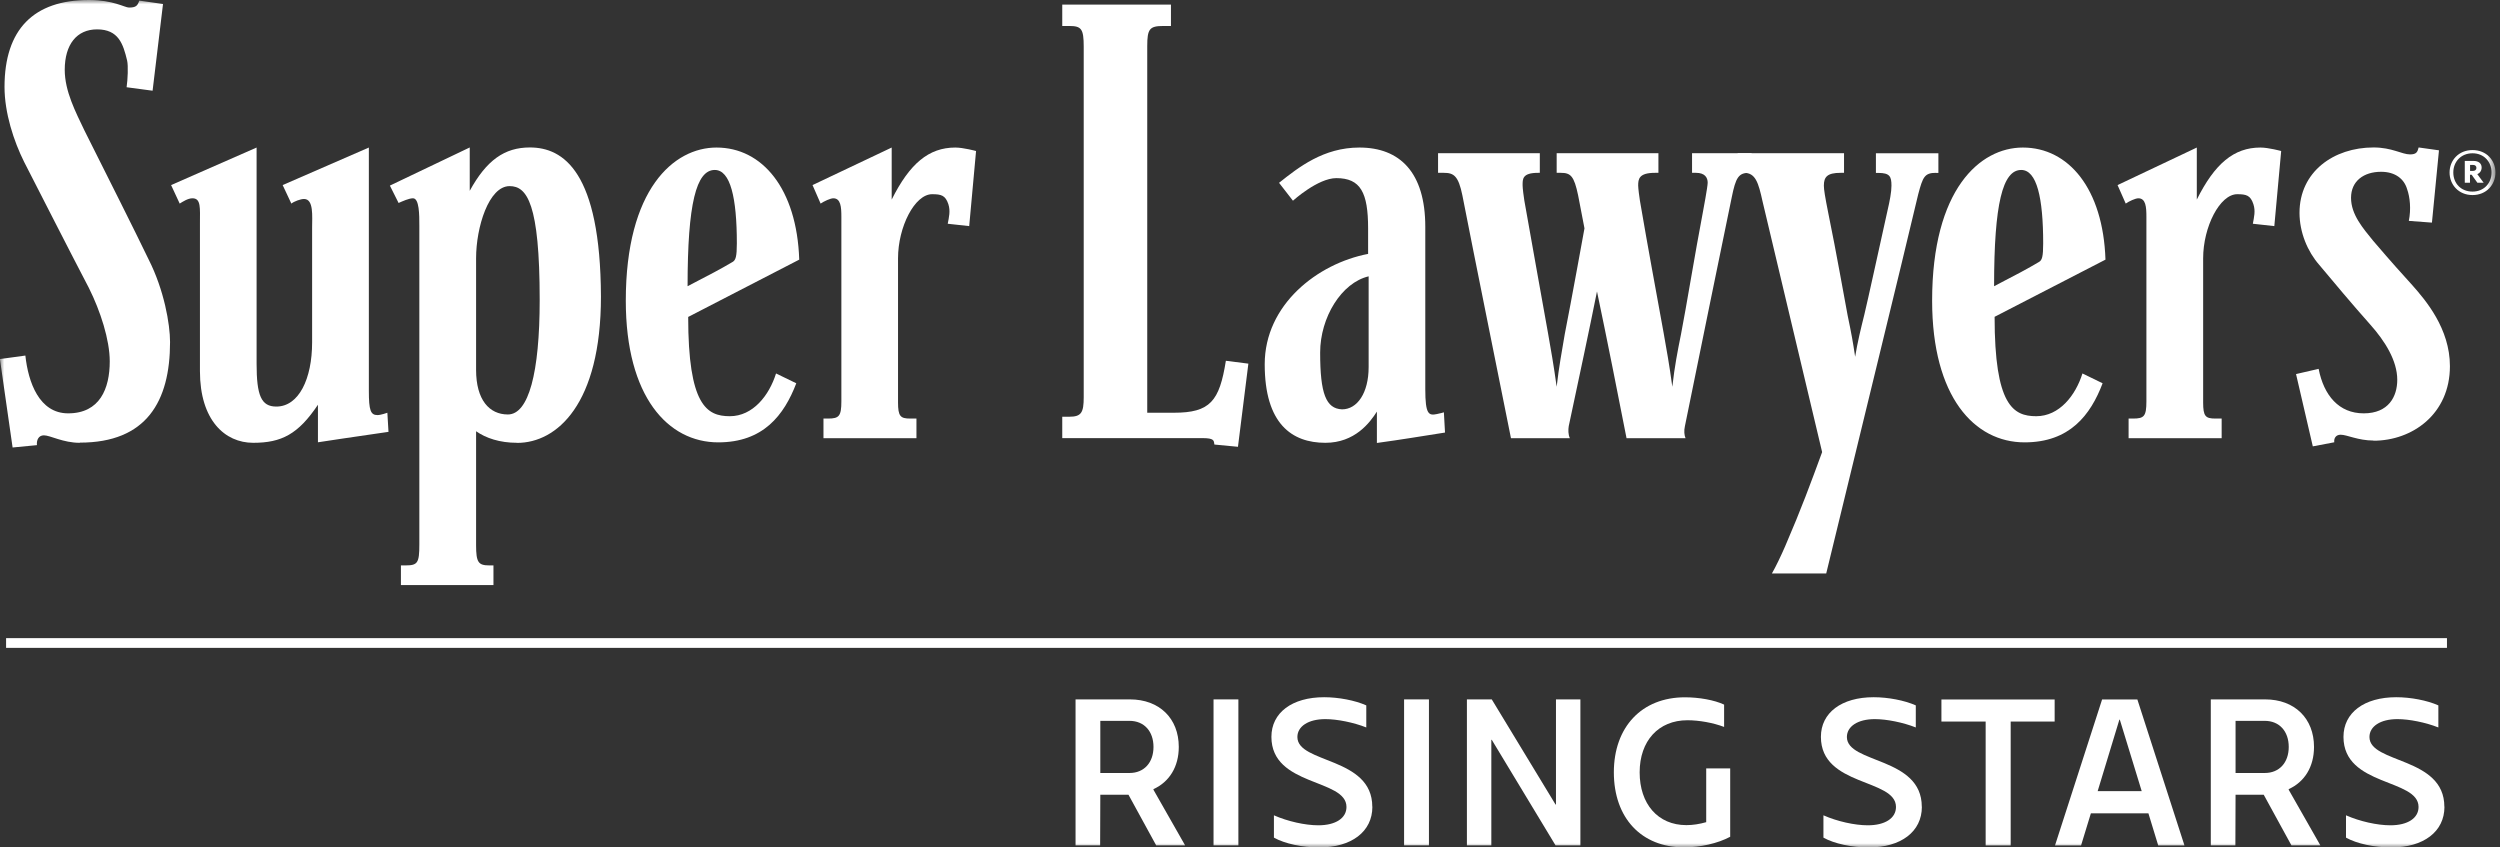 <svg width="295" height="100" viewBox="0 0 295 100" fill="none" xmlns="http://www.w3.org/2000/svg">
<rect x="0" y="0" width="295" height="100" fill="#333333" stroke="none"/>
<mask id="mask0_422_123" style="mask-type:luminance" maskUnits="userSpaceOnUse" x="0" y="0" width="295" height="100">
<path d="M294.453 0H0V100H294.453V0Z" fill="white"/>
</mask>
<g mask="url(#mask0_422_123)">
<path d="M9.412 52.251C7.434 52.251 5.937 51.369 5.178 51.369C4.563 51.369 4.296 51.912 4.358 52.527L1.487 52.804L-0.01 42.367L2.994 41.956C3.332 45.104 4.624 48.775 8.039 48.775C11.791 48.775 12.95 45.842 12.95 42.643C12.95 40.111 11.853 36.707 10.489 33.979C8.172 29.55 4.491 22.311 2.85 19.112C1.62 16.651 0.533 13.319 0.533 10.243C0.543 3.476 3.958 0 10.499 0C13.36 0 14.724 0.892 15.216 0.892C16.036 0.892 16.231 0.687 16.436 0.072L19.235 0.472L18.005 10.704L14.939 10.294C15.072 9.412 15.144 7.762 15.001 7.147C14.529 5.178 13.985 3.466 11.453 3.466C9.064 3.466 7.639 5.239 7.639 8.244C7.639 10.766 8.931 13.227 9.966 15.4C12.97 21.398 15.759 26.925 17.533 30.606C19.368 34.225 20.066 38.245 20.066 40.367C20.066 47.391 17.267 52.23 9.423 52.23" fill="white"/>
<path d="M37.517 52.189V47.76C35.189 51.235 33.221 52.251 29.878 52.251C26.535 52.251 23.593 49.585 23.593 43.791V26.33C23.593 24.556 23.736 23.398 22.711 23.398C22.168 23.398 21.552 23.808 21.204 24.023L20.189 21.839L30.278 17.41V42.92C30.278 46.673 30.821 47.975 32.605 47.975C35.261 47.975 36.83 44.704 36.83 40.398V26.884C36.83 25.52 37.035 23.48 35.876 23.48C35.466 23.48 34.718 23.757 34.379 24.023L33.354 21.839L43.525 17.41V46.119C43.525 48.436 43.73 48.98 44.55 48.98C44.95 48.98 45.709 48.703 45.709 48.703L45.842 50.959C42.5 51.43 37.527 52.189 37.527 52.189" fill="white"/>
<path d="M61.017 52.251C58.967 52.251 57.336 51.697 56.178 50.887V64.319C56.178 66.369 56.444 66.718 57.746 66.718H58.228V69.035H47.309V66.718H47.852C49.277 66.718 49.482 66.441 49.482 64.257V26.607C49.482 25.377 49.482 23.398 48.734 23.398C48.252 23.398 47.503 23.746 47.032 23.951L46.006 21.901L55.429 17.4V22.516C57.408 18.907 59.53 17.4 62.524 17.4C66.482 17.4 70.85 20.26 70.912 34.994C70.912 47.688 65.723 52.261 61.017 52.261M60.135 21.962C57.675 21.962 56.178 26.802 56.178 30.483V43.648C56.178 47.196 57.746 48.908 59.93 48.908C62.381 48.908 63.683 43.997 63.683 35.394C63.683 24.003 62.186 21.962 60.135 21.962Z" fill="white"/>
<path d="M81.206 37.383C81.206 47.811 83.39 49.113 86.117 49.113C88.844 49.113 90.762 46.662 91.572 44.068L93.961 45.227C92.525 48.98 90.075 52.199 84.754 52.199C78.817 52.199 73.844 46.806 73.844 35.486C73.844 22.321 79.504 17.41 84.548 17.41C89.942 17.41 94.033 22.26 94.309 30.637L81.216 37.394H81.206V37.383ZM84.343 20.055C82.159 20.055 81.134 24.013 81.134 33.774C83.79 32.4 85.092 31.713 86.456 30.903C86.804 30.698 86.948 30.288 86.948 28.719C86.948 23.336 86.189 20.055 84.343 20.055Z" fill="white"/>
<path d="M114.355 26.679L111.832 26.402C111.976 25.643 112.171 24.905 111.904 24.085C111.555 23.059 111.084 22.916 109.987 22.916C107.946 22.916 105.967 26.751 105.967 30.493V47.483C105.967 49.113 106.244 49.39 107.393 49.39H108.141V51.707H97.17V49.39H97.713C99.005 49.39 99.282 49.113 99.282 47.349V25.582C99.282 24.423 99.21 23.398 98.329 23.398C97.99 23.398 97.242 23.746 96.832 24.023L95.878 21.839L105.219 17.41V23.552C107.331 19.317 109.587 17.41 112.724 17.41C113.678 17.41 115.175 17.82 115.175 17.82L114.365 26.689H114.355V26.679Z" fill="white"/>
<path d="M146.088 52.722L143.299 52.456C143.228 51.984 143.299 51.697 141.854 51.697H125.346V49.175H126.166C127.602 49.175 127.879 48.693 127.879 46.857V5.527C127.879 3.404 127.612 3.066 126.166 3.066H125.346V0.543H138.173V3.066H137.281C135.65 3.066 135.374 3.404 135.374 5.455V48.703H138.511C142.807 48.703 143.894 47.339 144.653 42.572L147.308 42.91L146.078 52.733L146.088 52.722Z" fill="white"/>
<path d="M162.473 52.251V48.57C161.653 49.861 159.879 52.251 156.393 52.251C152.435 52.251 149.236 50.005 149.236 42.981C149.236 35.958 155.45 31.108 161.437 29.96V26.956C161.437 22.731 160.556 21.019 157.685 21.019C155.501 21.019 152.568 23.685 152.568 23.685L150.928 21.573C153.245 19.727 156.178 17.41 160.412 17.41C165.18 17.41 168.184 20.342 168.184 26.761V45.924C168.184 48.928 168.594 49.062 169.558 48.857C169.968 48.785 170.378 48.652 170.378 48.652L170.512 51.041C167.507 51.512 165.457 51.861 162.463 52.271M161.509 32.605C158.3 33.354 155.778 37.445 155.778 41.608C155.778 46.457 156.465 48.221 158.361 48.303C160.146 48.303 161.499 46.386 161.499 43.31V32.605H161.509Z" fill="white"/>
<path d="M206.398 20.394C205.157 20.394 204.819 20.937 204.347 23.275C202.574 31.929 201.005 39.495 198.821 50.282C198.688 50.836 198.749 51.369 198.893 51.707H191.931C190.905 46.468 189.675 40.254 188.445 34.389C187.491 39.157 186.404 44.202 185.112 50.282C185.041 50.682 185.041 51.307 185.246 51.707H178.294C176.51 42.776 174.121 31.037 172.562 23.059C172.091 20.742 171.537 20.394 170.378 20.394H169.691V18.076H181.698V20.394H181.503C179.596 20.394 179.668 21.142 179.668 21.901C179.668 22.178 179.801 23.275 179.873 23.675C181.032 30.288 181.503 32.739 182.662 39.29C183 41.197 183.338 43.105 183.687 45.637C183.964 43.187 184.302 41.474 184.641 39.434C185.399 35.609 186.968 26.945 186.968 26.945L186.22 23.059C185.738 20.742 185.328 20.394 184.169 20.394H183.687V18.076H195.694V20.394H195.284C193.376 20.394 193.305 21.142 193.305 21.901C193.305 22.178 193.438 23.275 193.51 23.675C194.597 30.011 195.15 32.882 196.309 39.29C196.647 41.197 196.996 43.105 197.334 45.637C197.611 43.187 197.949 41.474 198.36 39.434C198.975 36.286 199.99 30.011 200.964 24.905C200.964 24.905 201.507 22.034 201.507 21.562C201.507 20.947 201.169 20.394 200.133 20.394H199.662V18.076H206.685V20.394H206.398Z" fill="white"/>
<path d="M228.453 20.394C227.099 20.394 226.894 20.876 226.351 22.916C224.3 31.58 219.317 51.912 215.493 67.671H209.084C209.556 66.851 210.171 65.559 210.643 64.472C212.56 60.033 213.709 56.895 215.011 53.348L207.977 23.747C207.495 21.562 207.157 20.394 205.793 20.394H205.045V18.076H217.595V20.394H217.185C215.616 20.394 215.216 20.876 215.216 21.901C215.216 22.372 215.349 23.193 215.759 25.254C216.713 29.888 217.595 35.005 218.015 37.188C218.497 39.506 218.63 40.254 218.907 42.1C219.184 40.398 219.584 38.757 219.994 37.117C220.466 35.148 221.634 29.755 222.711 24.915C222.998 23.685 223.193 22.66 223.193 21.911C223.193 20.824 222.998 20.404 221.634 20.404H221.358V18.087H228.73V20.404H228.443L228.453 20.394Z" fill="white"/>
<path d="M235.363 37.383C235.363 47.811 237.547 49.113 240.275 49.113C243.002 49.113 244.919 46.662 245.729 44.068L248.108 45.227C246.683 48.98 244.222 52.199 238.901 52.199C232.964 52.199 227.991 46.806 227.991 35.486C227.991 22.321 233.651 17.41 238.696 17.41C244.089 17.41 248.17 22.26 248.446 30.637L235.343 37.394H235.363V37.383ZM238.501 20.055C236.317 20.055 235.302 24.013 235.302 33.774C237.957 32.4 239.249 31.713 240.613 30.903C240.962 30.698 241.095 30.288 241.095 28.719C241.095 23.336 240.346 20.055 238.501 20.055Z" fill="white"/>
<path d="M268.358 26.679L265.836 26.402C265.969 25.643 266.174 24.905 265.898 24.085C265.559 23.059 265.077 22.916 263.991 22.916C261.95 22.916 259.971 26.751 259.971 30.493V47.483C259.971 49.113 260.238 49.39 261.407 49.39H262.155V51.707H251.174V49.39H251.717C253.009 49.39 253.276 49.113 253.276 47.349V25.582C253.276 24.423 253.204 23.398 252.322 23.398C251.984 23.398 251.225 23.746 250.836 24.023L249.872 21.839L259.223 17.41V23.552C261.335 19.317 263.591 17.41 266.728 17.41C267.682 17.41 269.179 17.82 269.179 17.82L268.369 26.689L268.358 26.679Z" fill="white"/>
<path d="M280.088 51.984C278.243 51.984 276.951 51.297 276.192 51.297C275.649 51.297 275.382 51.697 275.444 52.189L272.911 52.671L270.932 44.14L273.598 43.525C274.213 46.663 275.987 48.775 278.919 48.775C281.852 48.775 282.877 46.796 282.877 44.817C282.877 42.571 281.442 40.254 279.668 38.275C277.545 35.886 275.433 33.364 273.659 31.242C272.296 29.683 271.342 27.427 271.342 25.11C271.342 20.271 275.372 17.4 280.078 17.4C282.262 17.4 283.421 18.22 284.384 18.22C285.133 18.22 285.266 17.943 285.399 17.4L287.799 17.738L286.968 26.269L284.241 26.064C284.518 24.7 284.384 23.275 284.036 22.311C283.697 21.152 282.682 20.271 280.97 20.271C278.93 20.271 277.422 21.357 277.422 23.346C277.422 25.336 278.858 26.956 280.016 28.391C282.406 31.19 283.359 32.216 284.651 33.651C286.22 35.425 289.091 38.767 289.091 43.207C289.091 48.867 284.651 52.004 280.078 52.004" fill="white"/>
<path d="M291.756 17.707C293.407 17.707 294.463 18.917 294.463 20.353C294.463 21.788 293.407 23.018 291.756 23.018C290.105 23.018 289.049 21.778 289.049 20.353C289.049 18.927 290.116 17.707 291.756 17.707ZM291.756 22.608C293.11 22.608 294.002 21.614 294.002 20.353C294.002 19.091 293.11 18.087 291.756 18.087C290.403 18.087 289.49 19.081 289.49 20.353C289.49 21.624 290.382 22.608 291.756 22.608ZM292.32 20.547L293.069 21.562H292.33L291.654 20.619H291.459V21.562H290.844V18.989H291.869C292.464 18.989 292.833 19.276 292.833 19.768C292.833 20.127 292.638 20.424 292.32 20.547ZM291.818 19.461H291.469V20.168H291.818C292.054 20.168 292.218 20.035 292.218 19.809C292.218 19.584 292.054 19.461 291.818 19.461Z" fill="white"/>
<path d="M288.742 75.3H0.718V76.448H288.742V75.3Z" fill="white"/>
<path d="M136.43 99.754L133.159 93.776H129.837L129.816 99.754H126.915V82.528H133.333C136.799 82.528 139.096 84.763 139.096 88.137C139.096 90.495 137.968 92.269 136.122 93.11L136.102 93.181L139.844 99.754H136.43ZM136.112 88.137C136.112 86.291 135.005 85.061 133.282 85.061H129.837V91.213H133.282C135.005 91.213 136.112 89.982 136.112 88.137Z" fill="white"/>
<path d="M143.197 82.528H146.129V99.754H143.197V82.528Z" fill="white"/>
<path d="M161.94 95.202C161.94 98.134 159.479 100 155.665 100C153.676 100 151.605 99.559 150.323 98.841V96.206C151.943 96.924 154.014 97.385 155.562 97.385C157.603 97.385 158.884 96.545 158.884 95.222C158.884 91.849 150.026 92.833 150.026 86.948C150.026 84.097 152.466 82.272 156.249 82.272C157.951 82.272 159.889 82.641 161.222 83.236V85.84C159.725 85.246 157.777 84.856 156.393 84.856C154.373 84.856 153.091 85.717 153.091 86.968C153.091 90.116 161.93 89.285 161.93 95.191H161.94V95.202Z" fill="white"/>
<path d="M165.682 82.528H168.615V99.754H165.682V82.528Z" fill="white"/>
<path d="M186.486 82.528V99.754H183.554L176.028 87.296H175.977V99.754H173.095V82.528H176.028L183.554 94.935H183.605V82.528H186.486Z" fill="white"/>
<path d="M190.434 91.141C190.434 85.779 193.735 82.282 198.821 82.282C200.492 82.282 202.286 82.6 203.445 83.144V85.779C202.163 85.287 200.492 84.989 199.118 84.989C195.694 84.989 193.479 87.43 193.479 91.141C193.479 94.853 195.622 97.365 198.995 97.365C199.754 97.365 200.543 97.242 201.333 97.016V90.67H204.163V98.739C202.686 99.528 200.615 99.99 198.728 99.99C193.684 99.99 190.434 96.524 190.434 91.131V91.141Z" fill="white"/>
<path d="M226.781 95.202C226.781 98.134 224.321 100 220.506 100C218.517 100 216.446 99.559 215.165 98.841V96.206C216.785 96.924 218.856 97.385 220.404 97.385C222.444 97.385 223.726 96.545 223.726 95.222C223.726 91.849 214.867 92.833 214.867 86.948C214.867 84.097 217.307 82.272 221.091 82.272C222.793 82.272 224.731 82.641 226.064 83.236V85.84C224.567 85.246 222.619 84.856 221.234 84.856C219.215 84.856 217.933 85.717 217.933 86.968C217.933 90.116 226.771 89.285 226.771 95.191L226.781 95.202Z" fill="white"/>
<path d="M242.448 85.143H237.26V99.764H234.307V85.143H229.088V82.539H242.448V85.143Z" fill="white"/>
<path d="M253.512 95.971H246.724L245.565 99.764H242.49L248.047 82.539H252.21L257.767 99.764H254.67L253.512 95.971ZM252.722 93.356L250.138 84.918H250.087L247.524 93.356H252.722Z" fill="white"/>
<path d="M270.389 99.754L267.118 93.776H263.796L263.775 99.754H260.874V82.528H267.292C270.758 82.528 273.054 84.763 273.054 88.137C273.054 90.495 271.927 92.269 270.081 93.11L270.06 93.181L273.803 99.754H270.389ZM270.071 88.137C270.071 86.291 268.963 85.061 267.241 85.061H263.796V91.213H267.241C268.963 91.213 270.071 89.982 270.071 88.137Z" fill="white"/>
<path d="M288.445 95.202C288.445 98.134 285.984 100 282.17 100C280.18 100 278.109 99.559 276.828 98.841V96.206C278.448 96.924 280.519 97.385 282.067 97.385C284.107 97.385 285.389 96.545 285.389 95.222C285.389 91.849 276.53 92.833 276.53 86.948C276.53 84.097 278.971 82.272 282.754 82.272C284.456 82.272 286.394 82.641 287.727 83.236V85.84C286.23 85.246 284.282 84.856 282.898 84.856C280.878 84.856 279.596 85.717 279.596 86.968C279.596 90.116 288.434 89.285 288.434 95.191H288.445V95.202Z" fill="white"/>
</g>
</svg>

